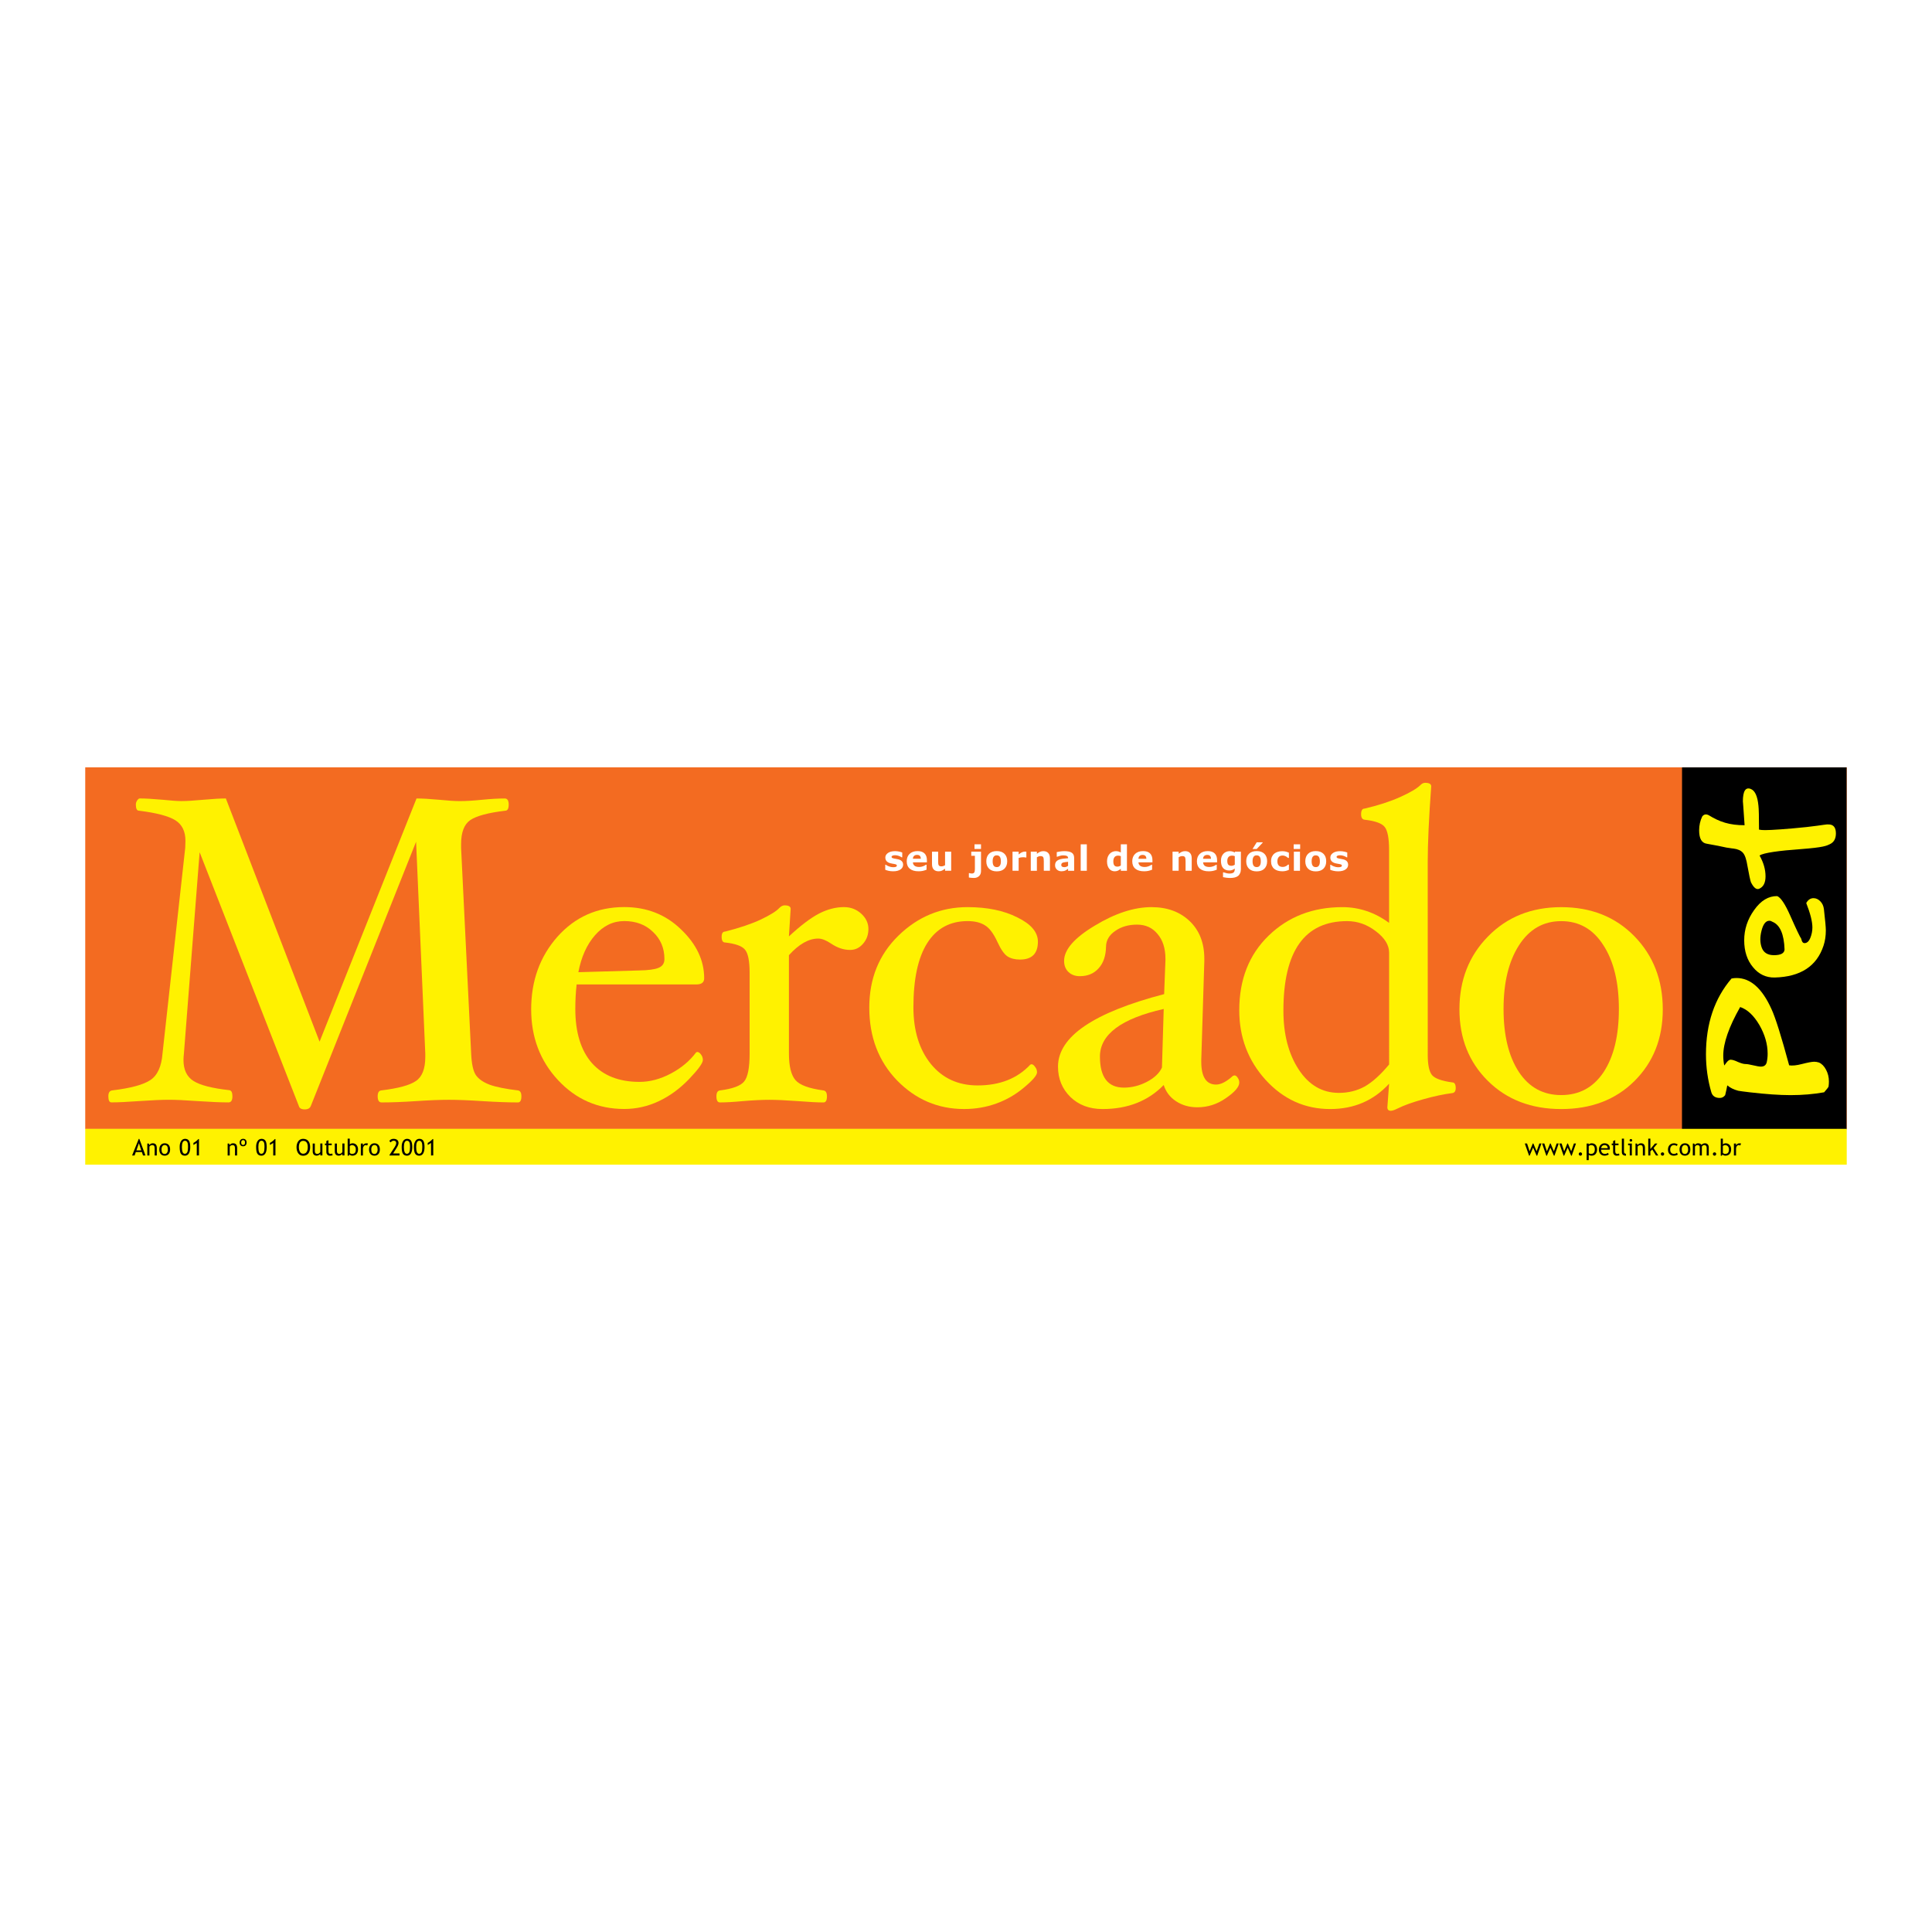 <?xml version="1.0" encoding="utf-8"?>
<!-- Generator: Adobe Illustrator 13.0.0, SVG Export Plug-In . SVG Version: 6.00 Build 14948)  -->
<!DOCTYPE svg PUBLIC "-//W3C//DTD SVG 1.0//EN" "http://www.w3.org/TR/2001/REC-SVG-20010904/DTD/svg10.dtd">
<svg version="1.0" id="Layer_1" xmlns="http://www.w3.org/2000/svg" xmlns:xlink="http://www.w3.org/1999/xlink" x="0px" y="0px"
	 width="192.756px" height="192.756px" viewBox="0 0 192.756 192.756" enable-background="new 0 0 192.756 192.756"
	 xml:space="preserve">
<g>
	<polygon fill-rule="evenodd" clip-rule="evenodd" fill="#FFFFFF" points="0,0 192.756,0 192.756,192.756 0,192.756 0,0 	"/>
	<polygon fill-rule="evenodd" clip-rule="evenodd" fill="#F36B21" points="8.504,76.556 184.252,76.556 184.252,112.641 
		8.504,112.641 8.504,76.556 8.504,76.556 	"/>
	<polygon fill-rule="evenodd" clip-rule="evenodd" points="167.812,112.68 167.818,76.563 184.235,76.562 184.229,112.68 
		167.812,112.68 167.812,112.68 	"/>
	<path fill-rule="evenodd" clip-rule="evenodd" fill="#FFF200" d="M174.574,108.979c-0.588-0.07-0.972-0.121-1.15-0.154
		c-0.447-0.119-0.812-0.299-1.093-0.539c-0.038,0.223-0.107,0.547-0.21,0.975c-0.141,0.188-0.32,0.281-0.537,0.281
		c-0.447,0-0.729-0.188-0.844-0.562c-0.357-1.23-0.536-2.494-0.536-3.793c0-3.057,0.851-5.576,2.55-7.559
		c0.167-0.035,0.333-0.051,0.499-0.051c1.393,0,2.556,1.033,3.488,3.1c0.396,0.854,0.983,2.725,1.763,5.611
		c0.319,0.051,0.741,0.008,1.266-0.129c0.6-0.152,1.009-0.23,1.226-0.23c0.166,0,0.326,0.025,0.479,0.078
		c0.281,0.119,0.518,0.357,0.709,0.717c0.192,0.359,0.288,0.752,0.287,1.178c0,0.172-0.012,0.342-0.038,0.514
		c-0.038,0.086-0.185,0.273-0.44,0.562c-1.048,0.188-2.166,0.283-3.354,0.283C177.525,109.26,176.171,109.166,174.574,108.979
		L174.574,108.979L174.574,108.979L174.574,108.979z M174.134,106.158c0.166,0,0.428,0.043,0.785,0.129
		c0.358,0.086,0.613,0.129,0.767,0.129c0.307,0,0.499-0.137,0.575-0.41c0.064-0.273,0.097-0.564,0.097-0.871
		c0-0.957-0.274-1.914-0.824-2.871c-0.562-0.955-1.201-1.553-1.916-1.793c-1.126,1.982-1.688,3.596-1.688,4.844
		c0,0.324,0.031,0.648,0.095,0.973c0,0.035,0.064-0.043,0.192-0.23c0.166-0.223,0.313-0.332,0.44-0.332
		c0.18,0,0.429,0.076,0.748,0.23C173.725,106.09,173.968,106.158,174.134,106.158L174.134,106.158L174.134,106.158z"/>
	<path fill-rule="evenodd" clip-rule="evenodd" fill="#FFF200" d="M177.067,97.527c-0.869,0.018-1.591-0.324-2.166-1.025
		c-0.588-0.7-0.882-1.597-0.882-2.69s0.333-2.101,0.997-3.023c0.665-0.94,1.432-1.401,2.301-1.384
		c0.357,0.154,0.785,0.794,1.284,1.922c0.612,1.383,0.983,2.161,1.111,2.331c0.051,0.291,0.159,0.436,0.326,0.436
		c0.242,0,0.434-0.171,0.575-0.513c0.14-0.342,0.21-0.692,0.21-1.051c0-0.58-0.204-1.392-0.613-2.434
		c0.18-0.324,0.423-0.487,0.729-0.487c0.242,0,0.466,0.103,0.67,0.308s0.326,0.47,0.364,0.794c0.128,1.11,0.191,1.811,0.191,2.101
		c0,0.564-0.076,1.076-0.23,1.537C181.259,96.4,179.636,97.459,177.067,97.527L177.067,97.527L177.067,97.527L177.067,97.527z
		 M178.045,94.735c-0.051-1.538-0.453-2.46-1.207-2.768c-0.103-0.068-0.205-0.103-0.307-0.103c-0.358,0-0.62,0.333-0.786,1
		c-0.166,0.649-0.153,1.222,0.038,1.717c0.191,0.478,0.594,0.717,1.207,0.717C177.668,95.298,178.02,95.11,178.045,94.735
		L178.045,94.735L178.045,94.735z"/>
	<path fill-rule="evenodd" clip-rule="evenodd" fill="#FFF200" d="M172.245,84.563c-0.435-0.102-1.086-0.23-1.955-0.384
		c-0.511-0.068-0.767-0.513-0.767-1.333c0-0.496,0.103-0.957,0.307-1.384c0.166-0.222,0.384-0.265,0.651-0.128
		c1.086,0.666,2.058,0.999,3.578,0.999c-0.114-1.673-0.172-2.459-0.172-2.357c0-1.059,0.269-1.478,0.805-1.255
		c0.409,0.171,0.658,0.726,0.748,1.666c0.038,0.308,0.057,1.102,0.057,2.383c0.141,0.034,0.346,0.051,0.613,0.051
		c0.601,0,2.204-0.103,4.146-0.308c1.814-0.205,1.904-0.291,2.262-0.256c0.435,0.034,0.651,0.333,0.651,0.896
		c0,0.53-0.204,0.888-0.613,1.076c-0.319,0.154-0.613,0.316-2.875,0.487c-2.159,0.154-3.757,0.368-4.127,0.641
		c0.396,0.7,0.594,1.392,0.594,2.075c0,0.632-0.204,1.042-0.613,1.23c-0.281,0.136-0.562-0.077-0.844-0.642
		c-0.076-0.222-0.191-0.76-0.345-1.614c-0.103-0.666-0.256-1.11-0.46-1.332s-0.511-0.359-0.92-0.41
		C172.609,84.632,172.59,84.598,172.245,84.563L172.245,84.563L172.245,84.563z"/>
	<path fill-rule="evenodd" clip-rule="evenodd" fill="#FFF200" d="M52.019,109.381c0,0.406-0.116,0.609-0.348,0.609
		c-0.974,0-2.158-0.045-3.552-0.131c-1.336-0.088-2.448-0.131-3.334-0.131s-1.968,0.043-3.247,0.129
		c-1.336,0.088-2.492,0.133-3.465,0.133c-0.261,0-0.391-0.205-0.392-0.611c0-0.363,0.116-0.559,0.349-0.588
		c1.7-0.203,2.854-0.516,3.464-0.938c0.625-0.422,0.937-1.221,0.937-2.398v-0.348L41.513,83.98l-10.5,26.357
		c-0.087,0.232-0.291,0.348-0.611,0.348c-0.334,0-0.53-0.115-0.589-0.348l-9.895-25.312l-1.568,20.08
		c-0.028,0.246-0.043,0.465-0.043,0.654c0,0.973,0.334,1.67,1.002,2.092s1.859,0.727,3.574,0.916
		c0.203,0.029,0.305,0.232,0.305,0.609c0,0.408-0.131,0.611-0.392,0.611c-0.756,0-1.787-0.045-3.094-0.131
		c-1.22-0.088-2.165-0.131-2.833-0.131c-0.727,0-1.714,0.043-2.963,0.129c-1.206,0.088-2.135,0.131-2.79,0.131
		c-0.203,0-0.304-0.203-0.305-0.609c0-0.363,0.13-0.559,0.392-0.588c1.83-0.219,3.095-0.561,3.792-1.025
		c0.712-0.465,1.118-1.352,1.22-2.658l2.265-20.516c0.015-0.262,0.022-0.494,0.022-0.698c0-0.945-0.334-1.628-1.003-2.049
		c-0.668-0.421-1.881-0.741-3.639-0.96c-0.203,0-0.305-0.203-0.305-0.61c0-0.146,0.044-0.284,0.131-0.415
		c0.087-0.13,0.174-0.196,0.261-0.196c0.538,0,1.3,0.044,2.289,0.131c0.842,0.087,1.459,0.131,1.852,0.131
		c0.509,0,1.235-0.043,2.179-0.13c0.974-0.087,1.729-0.131,2.267-0.131l9.35,24.266l9.673-24.264c0.581,0,1.344,0.044,2.288,0.131
		c0.857,0.087,1.533,0.131,2.026,0.131c0.61,0,1.344-0.044,2.201-0.131c0.886-0.087,1.648-0.131,2.289-0.131
		c0.261,0,0.392,0.204,0.392,0.611c0,0.408-0.116,0.61-0.349,0.61c-1.7,0.204-2.861,0.516-3.486,0.937
		c-0.61,0.422-0.915,1.221-0.915,2.398v0.371l1.004,20.516c0.044,1.018,0.196,1.729,0.458,2.137c0.276,0.406,0.741,0.732,1.395,0.98
		c0.654,0.232,1.591,0.422,2.811,0.566C51.902,108.82,52.019,109.018,52.019,109.381L52.019,109.381L52.019,109.381z"/>
	<path fill-rule="evenodd" clip-rule="evenodd" fill="#FFF200" d="M70.256,97.607c0,0.408-0.262,0.611-0.785,0.611H57.53
		c-0.087,0.785-0.131,1.598-0.131,2.441c0,2.34,0.553,4.143,1.657,5.406c1.118,1.25,2.702,1.875,4.75,1.875
		c1.031,0,2.07-0.275,3.116-0.828s1.889-1.256,2.527-2.113l0.109-0.045c0.131,0,0.254,0.08,0.37,0.24
		c0.131,0.16,0.197,0.35,0.197,0.566c0,0.305-0.465,0.945-1.395,1.918c-0.93,0.961-1.94,1.693-3.029,2.201
		c-1.09,0.51-2.23,0.764-3.422,0.764c-2.614,0-4.815-0.959-6.602-2.877c-1.787-1.92-2.681-4.273-2.682-7.064
		c0-2.85,0.872-5.261,2.615-7.238c1.758-1.977,3.98-2.965,6.667-2.965c2.251,0,4.14,0.742,5.666,2.224
		C69.486,94.193,70.256,95.821,70.256,97.607L70.256,97.607L70.256,97.607L70.256,97.607z M66.29,95.689
		c0-1.089-0.378-1.991-1.133-2.703c-0.741-0.727-1.7-1.091-2.877-1.091c-1.119,0-2.091,0.473-2.919,1.417
		c-0.814,0.93-1.366,2.158-1.657,3.684l6.059-0.174c0.915-0.015,1.561-0.102,1.939-0.261C66.094,96.402,66.29,96.111,66.29,95.689
		L66.29,95.689L66.29,95.689z"/>
	<path fill-rule="evenodd" clip-rule="evenodd" fill="#FFF200" d="M86.642,92.683c0,0.581-0.181,1.075-0.544,1.482
		c-0.349,0.407-0.777,0.611-1.286,0.61c-0.639,0-1.271-0.211-1.895-0.633c-0.494-0.333-0.923-0.501-1.286-0.501
		c-0.944,0-1.917,0.552-2.92,1.657l0.001,9.811c0,1.264,0.218,2.15,0.654,2.658c0.436,0.494,1.366,0.836,2.79,1.025
		c0.232,0.029,0.349,0.227,0.349,0.59c0,0.406-0.116,0.609-0.348,0.609c-0.596,0-1.438-0.045-2.528-0.131
		c-1.207-0.088-2.165-0.131-2.877-0.131c-0.726,0-1.605,0.043-2.637,0.129c-0.93,0.088-1.692,0.131-2.287,0.131
		c-0.233,0-0.35-0.203-0.35-0.609c0-0.363,0.116-0.559,0.349-0.588c1.263-0.16,2.07-0.459,2.418-0.895
		c0.363-0.436,0.545-1.365,0.544-2.789l0-8.067c0-1.163-0.153-1.926-0.458-2.289c-0.291-0.364-0.952-0.604-1.983-0.719
		c-0.232,0-0.349-0.189-0.349-0.567c0-0.349,0.116-0.524,0.349-0.523c1.438-0.364,2.622-0.764,3.552-1.199
		c0.944-0.45,1.562-0.835,1.853-1.155c0.174-0.174,0.348-0.262,0.522-0.262c0.407,0,0.61,0.116,0.61,0.349l-0.174,2.747
		c1.162-1.076,2.157-1.831,2.986-2.267c0.842-0.436,1.677-0.654,2.505-0.654c0.668,0,1.243,0.218,1.722,0.654
		C86.402,91.593,86.642,92.101,86.642,92.683L86.642,92.683L86.642,92.683z"/>
	<path fill-rule="evenodd" clip-rule="evenodd" fill="#FFF200" d="M103.552,93.948c0,1.192-0.597,1.788-1.787,1.788
		c-0.508,0-0.93-0.108-1.264-0.327c-0.319-0.219-0.646-0.69-0.981-1.417c-0.392-0.857-0.812-1.417-1.263-1.679
		c-0.437-0.276-1.011-0.415-1.722-0.415c-1.757,0-3.102,0.733-4.031,2.202c-0.915,1.453-1.373,3.583-1.373,6.388
		c0,2.34,0.582,4.229,1.744,5.668c1.162,1.424,2.717,2.137,4.663,2.137c2.209,0,3.959-0.689,5.252-2.07l0.108-0.045
		c0.131,0,0.254,0.088,0.371,0.264c0.131,0.158,0.195,0.34,0.195,0.545c0,0.291-0.428,0.791-1.285,1.504
		c-0.842,0.711-1.771,1.248-2.789,1.611c-1.002,0.363-2.069,0.545-3.203,0.545c-2.601,0-4.831-0.951-6.69-2.855
		c-1.846-1.918-2.768-4.34-2.769-7.26c0-2.893,0.966-5.283,2.898-7.172c1.947-1.904,4.249-2.856,6.908-2.856
		c1.961,0,3.617,0.342,4.968,1.025C102.868,92.196,103.552,93.003,103.552,93.948L103.552,93.948L103.552,93.948z"/>
	<path fill-rule="evenodd" clip-rule="evenodd" fill="#FFF200" d="M119.46,110.475c-0.813,0-1.525-0.205-2.136-0.611
		c-0.596-0.393-1.003-0.93-1.22-1.613c-1.555,1.598-3.589,2.398-6.102,2.398c-1.308,0-2.375-0.4-3.204-1.199
		c-0.828-0.814-1.241-1.824-1.241-3.031c-0.001-2.979,3.528-5.393,10.589-7.236l0.131-3.401v-0.109c0-1.047-0.262-1.875-0.785-2.485
		c-0.509-0.625-1.191-0.938-2.048-0.938c-0.857,0-1.583,0.21-2.18,0.632c-0.596,0.407-0.899,0.923-0.915,1.547
		c-0.014,0.93-0.261,1.657-0.74,2.18c-0.465,0.524-1.09,0.785-1.874,0.785c-0.465,0-0.843-0.139-1.133-0.415
		c-0.291-0.275-0.437-0.646-0.437-1.111c0-1.119,1.018-2.29,3.051-3.51c2.033-1.234,3.922-1.853,5.666-1.853
		c1.568,0,2.839,0.465,3.812,1.396c0.974,0.931,1.46,2.181,1.46,3.75v0.262l-0.304,9.854v0.152c0,1.525,0.494,2.289,1.482,2.289
		c0.479,0,1.039-0.289,1.678-0.871l0.152-0.045c0.116,0,0.226,0.08,0.327,0.24c0.102,0.146,0.152,0.305,0.152,0.48
		c0,0.42-0.443,0.938-1.329,1.547C121.443,110.17,120.491,110.475,119.46,110.475L119.46,110.475L119.46,110.475L119.46,110.475z
		 M116.104,100.664c-4.242,0.959-6.363,2.543-6.363,4.752c0.001,2.064,0.8,3.096,2.397,3.096c0.771,0,1.526-0.188,2.267-0.566
		c0.756-0.393,1.264-0.871,1.524-1.439L116.104,100.664L116.104,100.664L116.104,100.664z"/>
	<path fill-rule="evenodd" clip-rule="evenodd" fill="#FFF200" d="M145.238,108.559c0,0.305-0.116,0.471-0.349,0.5
		c-0.827,0.104-1.787,0.305-2.876,0.611c-1.09,0.305-1.939,0.609-2.55,0.914c-0.319,0.16-0.553,0.24-0.697,0.24
		c-0.232,0-0.349-0.117-0.349-0.35l0.175-2.354c-1.541,1.686-3.501,2.529-5.884,2.529c-2.514,0-4.656-0.967-6.429-2.9
		c-1.758-1.934-2.638-4.252-2.638-6.955c0-3.066,0.974-5.544,2.92-7.434c1.961-1.904,4.416-2.855,7.364-2.855
		c1.686,0,3.24,0.524,4.664,1.57v-7.259c-0.001-1.178-0.146-1.948-0.438-2.312c-0.289-0.364-0.958-0.603-2.004-0.72
		c-0.233-0.029-0.349-0.211-0.349-0.545c0-0.377,0.115-0.567,0.349-0.566c1.365-0.32,2.55-0.705,3.552-1.155
		c1.002-0.451,1.678-0.851,2.026-1.199c0.146-0.146,0.298-0.218,0.458-0.218c0.406,0,0.609,0.116,0.609,0.349
		c-0.232,3.169-0.348,5.697-0.348,7.587l0.002,19.208c0,1.004,0.145,1.678,0.436,2.027c0.291,0.334,0.959,0.574,2.005,0.719
		C145.122,107.99,145.238,108.18,145.238,108.559L145.238,108.559L145.238,108.559L145.238,108.559z M138.592,106.203l-0.001-11.163
		c0-0.755-0.443-1.468-1.329-2.136c-0.872-0.669-1.823-1.003-2.854-1.004c-4.243,0-6.363,2.979-6.362,8.938
		c0,2.355,0.509,4.311,1.525,5.865s2.354,2.334,4.01,2.334c0.944,0,1.802-0.211,2.571-0.633
		C136.922,107.969,137.735,107.234,138.592,106.203L138.592,106.203L138.592,106.203z"/>
	<path fill-rule="evenodd" clip-rule="evenodd" fill="#FFF200" d="M165.896,100.711c0,2.893-0.944,5.275-2.833,7.15
		c-1.873,1.861-4.307,2.789-7.3,2.789c-2.992,0-5.433-0.938-7.321-2.812c-1.889-1.873-2.833-4.25-2.834-7.129
		c0-2.92,0.951-5.349,2.854-7.281c1.903-1.947,4.336-2.921,7.3-2.921c2.978,0,5.412,0.967,7.3,2.9
		C164.95,95.341,165.895,97.775,165.896,100.711L165.896,100.711L165.896,100.711L165.896,100.711z M161.516,100.666
		c-0.001-2.658-0.517-4.781-1.549-6.365c-1.017-1.6-2.418-2.399-4.205-2.399c-1.772,0-3.175,0.799-4.205,2.398
		c-1.031,1.599-1.548,3.721-1.547,6.366c0,2.631,0.509,4.725,1.525,6.279c1.018,1.541,2.427,2.311,4.228,2.311
		c1.802,0,3.211-0.762,4.228-2.289C161.007,105.426,161.516,103.326,161.516,100.666L161.516,100.666L161.516,100.666z"/>
	<path fill-rule="evenodd" clip-rule="evenodd" fill="#FFFFFF" d="M90.104,86.272c0,0.196-0.088,0.356-0.265,0.477
		c-0.177,0.12-0.418,0.18-0.724,0.18c-0.17,0-0.324-0.016-0.461-0.048c-0.138-0.032-0.249-0.067-0.333-0.105v-0.502h0.056
		c0.03,0.021,0.065,0.045,0.105,0.071c0.041,0.025,0.098,0.052,0.171,0.081c0.063,0.026,0.135,0.049,0.215,0.068
		c0.081,0.018,0.166,0.027,0.258,0.027c0.12,0,0.208-0.013,0.266-0.039c0.058-0.027,0.086-0.067,0.086-0.119
		c0-0.046-0.017-0.08-0.051-0.1c-0.034-0.021-0.098-0.042-0.193-0.061c-0.045-0.01-0.106-0.021-0.185-0.032
		c-0.077-0.013-0.146-0.027-0.21-0.044c-0.173-0.045-0.302-0.115-0.385-0.21c-0.083-0.096-0.125-0.215-0.125-0.357
		c0-0.183,0.086-0.335,0.259-0.456c0.174-0.122,0.411-0.184,0.712-0.184c0.143,0,0.279,0.015,0.409,0.044
		c0.131,0.029,0.233,0.059,0.307,0.092v0.482h-0.052c-0.091-0.062-0.194-0.113-0.311-0.151c-0.115-0.04-0.232-0.06-0.351-0.06
		c-0.098,0-0.181,0.013-0.25,0.041c-0.066,0.027-0.1,0.065-0.1,0.116c0,0.045,0.016,0.08,0.046,0.103
		c0.031,0.024,0.102,0.048,0.216,0.071c0.062,0.013,0.128,0.025,0.2,0.037c0.073,0.012,0.145,0.026,0.217,0.044
		c0.16,0.042,0.279,0.108,0.356,0.198C90.065,86.025,90.104,86.137,90.104,86.272L90.104,86.272L90.104,86.272z"/>
	<path fill-rule="evenodd" clip-rule="evenodd" fill="#FFFFFF" d="M92.478,86.036H91.08c0.009,0.149,0.066,0.264,0.17,0.343
		c0.105,0.08,0.259,0.119,0.463,0.119c0.129,0,0.254-0.023,0.375-0.069s0.216-0.096,0.287-0.149h0.068v0.49
		c-0.138,0.056-0.268,0.096-0.39,0.121s-0.257,0.037-0.406,0.037c-0.382,0-0.675-0.086-0.878-0.258
		c-0.203-0.172-0.305-0.417-0.305-0.734c0-0.314,0.096-0.563,0.288-0.746c0.193-0.184,0.458-0.276,0.793-0.276
		c0.31,0,0.543,0.079,0.699,0.236c0.156,0.156,0.234,0.381,0.234,0.675V86.036L92.478,86.036L92.478,86.036L92.478,86.036z
		 M91.871,85.678c-0.003-0.127-0.036-0.224-0.095-0.288c-0.06-0.064-0.153-0.097-0.28-0.097c-0.118,0-0.214,0.03-0.29,0.092
		c-0.076,0.061-0.118,0.159-0.127,0.293H91.871L91.871,85.678L91.871,85.678z"/>
	<path fill-rule="evenodd" clip-rule="evenodd" fill="#FFFFFF" d="M94.899,86.876h-0.61v-0.21c-0.113,0.086-0.216,0.151-0.31,0.197
		c-0.094,0.043-0.207,0.066-0.336,0.066c-0.21,0-0.373-0.061-0.487-0.182c-0.113-0.121-0.17-0.299-0.17-0.536v-1.24h0.614v0.945
		c0,0.096,0.002,0.177,0.008,0.241c0.007,0.063,0.021,0.116,0.044,0.158c0.022,0.042,0.054,0.072,0.097,0.092
		c0.044,0.019,0.105,0.029,0.183,0.029c0.052,0,0.11-0.01,0.173-0.029c0.063-0.02,0.125-0.047,0.184-0.084v-1.35h0.61V86.876
		L94.899,86.876L94.899,86.876z"/>
	<path fill-rule="evenodd" clip-rule="evenodd" fill="#FFFFFF" d="M97.875,86.911c0,0.214-0.066,0.382-0.198,0.501
		c-0.132,0.122-0.302,0.182-0.51,0.182c-0.111,0-0.212-0.005-0.303-0.016c-0.091-0.009-0.157-0.019-0.199-0.029l0-0.438h0.048
		c0.034,0.012,0.076,0.021,0.127,0.029c0.051,0.007,0.09,0.011,0.12,0.011c0.118,0,0.198-0.035,0.241-0.105
		c0.043-0.07,0.065-0.186,0.065-0.346v-1.316h-0.362v-0.414h0.972V86.911L97.875,86.911L97.875,86.911L97.875,86.911z M97.875,84.7
		h-0.649v-0.463l0.649,0V84.7L97.875,84.7L97.875,84.7z"/>
	<path fill-rule="evenodd" clip-rule="evenodd" fill="#FFFFFF" d="M100.49,85.925c0,0.312-0.092,0.56-0.274,0.741
		c-0.183,0.18-0.438,0.27-0.769,0.27s-0.587-0.09-0.771-0.27c-0.182-0.181-0.272-0.428-0.272-0.741c0-0.315,0.092-0.562,0.274-0.742
		c0.185-0.18,0.44-0.27,0.769-0.27c0.332,0,0.589,0.091,0.77,0.272C100.399,85.365,100.49,85.612,100.49,85.925L100.49,85.925
		L100.49,85.925L100.49,85.925z M99.738,86.388c0.04-0.049,0.069-0.107,0.089-0.175c0.021-0.068,0.03-0.164,0.03-0.284
		c0-0.112-0.01-0.206-0.03-0.282s-0.049-0.137-0.085-0.182c-0.036-0.046-0.079-0.079-0.131-0.098
		c-0.051-0.02-0.105-0.029-0.164-0.029c-0.059,0-0.111,0.008-0.158,0.024c-0.045,0.016-0.088,0.047-0.13,0.095
		c-0.038,0.044-0.067,0.104-0.09,0.181c-0.021,0.077-0.032,0.173-0.032,0.291c0,0.104,0.01,0.194,0.028,0.271
		c0.02,0.076,0.048,0.136,0.085,0.183c0.036,0.044,0.079,0.076,0.129,0.097c0.051,0.02,0.108,0.031,0.173,0.031
		c0.056,0,0.108-0.009,0.158-0.027C99.661,86.464,99.704,86.432,99.738,86.388L99.738,86.388L99.738,86.388z"/>
	<path fill-rule="evenodd" clip-rule="evenodd" fill="#FFFFFF" d="M102.401,85.554h-0.055c-0.025-0.009-0.067-0.016-0.125-0.021
		c-0.058-0.004-0.105-0.007-0.145-0.007c-0.087,0-0.164,0.006-0.23,0.017s-0.139,0.031-0.215,0.058v1.275h-0.611v-1.905h0.611v0.28
		c0.134-0.116,0.251-0.192,0.351-0.229c0.1-0.039,0.191-0.058,0.275-0.058c0.021,0,0.045,0,0.072,0.001s0.051,0.003,0.071,0.005
		V85.554L102.401,85.554L102.401,85.554z"/>
	<path fill-rule="evenodd" clip-rule="evenodd" fill="#FFFFFF" d="M104.753,86.876h-0.613v-0.944c0-0.077-0.004-0.153-0.012-0.229
		c-0.008-0.076-0.021-0.133-0.041-0.169c-0.022-0.042-0.056-0.072-0.101-0.092c-0.042-0.02-0.103-0.029-0.181-0.029
		c-0.056,0-0.112,0.009-0.17,0.027c-0.057,0.019-0.118,0.047-0.185,0.086v1.35h-0.61v-1.905h0.61v0.21
		c0.108-0.085,0.213-0.15,0.312-0.195c0.101-0.045,0.213-0.068,0.334-0.068c0.206,0,0.366,0.06,0.482,0.18s0.174,0.299,0.174,0.538
		V86.876L104.753,86.876L104.753,86.876z"/>
	<path fill-rule="evenodd" clip-rule="evenodd" fill="#FFFFFF" d="M106.562,86.38v-0.397c-0.083,0.007-0.172,0.017-0.269,0.029
		c-0.096,0.011-0.169,0.025-0.219,0.041c-0.061,0.019-0.107,0.047-0.141,0.084c-0.031,0.036-0.048,0.084-0.048,0.144
		c0,0.04,0.004,0.072,0.011,0.097c0.007,0.025,0.023,0.049,0.051,0.072c0.025,0.022,0.057,0.039,0.093,0.051
		c0.036,0.01,0.093,0.015,0.17,0.015c0.062,0,0.123-0.013,0.186-0.038C106.458,86.454,106.514,86.42,106.562,86.38L106.562,86.38
		L106.562,86.38L106.562,86.38z M106.562,86.675c-0.033,0.025-0.074,0.055-0.122,0.09c-0.049,0.035-0.095,0.062-0.138,0.083
		c-0.06,0.027-0.122,0.047-0.187,0.059c-0.064,0.013-0.135,0.02-0.212,0.02c-0.182,0-0.333-0.056-0.455-0.167
		c-0.122-0.112-0.183-0.255-0.183-0.429c0-0.139,0.031-0.252,0.093-0.341c0.062-0.088,0.15-0.158,0.265-0.208
		c0.113-0.051,0.254-0.087,0.421-0.109s0.341-0.037,0.521-0.047v-0.01c0-0.105-0.043-0.177-0.129-0.217
		c-0.086-0.041-0.213-0.061-0.38-0.061c-0.101,0-0.208,0.018-0.322,0.054c-0.114,0.035-0.196,0.062-0.246,0.082h-0.056v-0.46
		c0.064-0.017,0.169-0.036,0.313-0.059c0.146-0.024,0.292-0.036,0.438-0.036c0.348,0,0.598,0.054,0.752,0.161
		c0.154,0.106,0.231,0.273,0.232,0.502v1.296h-0.605V86.675L106.562,86.675L106.562,86.675z"/>
	<polygon fill-rule="evenodd" clip-rule="evenodd" fill="#FFFFFF" points="108.432,86.877 107.821,86.877 107.821,84.238 
		108.432,84.238 108.432,86.877 108.432,86.877 	"/>
	<path fill-rule="evenodd" clip-rule="evenodd" fill="#FFFFFF" d="M112.436,86.877h-0.611v-0.199
		c-0.104,0.086-0.203,0.149-0.295,0.19c-0.091,0.041-0.197,0.061-0.317,0.061c-0.231,0-0.417-0.089-0.556-0.268
		c-0.14-0.179-0.209-0.419-0.209-0.723c0-0.162,0.023-0.305,0.069-0.429c0.048-0.126,0.112-0.233,0.193-0.322
		c0.077-0.085,0.171-0.15,0.28-0.197c0.109-0.047,0.219-0.071,0.329-0.071c0.114,0,0.207,0.013,0.28,0.037
		c0.073,0.024,0.147,0.055,0.225,0.092v-0.811h0.611V86.877L112.436,86.877L112.436,86.877L112.436,86.877z M111.824,86.352v-0.935
		c-0.042-0.018-0.088-0.031-0.135-0.039c-0.048-0.008-0.092-0.012-0.131-0.012c-0.16,0-0.281,0.05-0.361,0.15
		c-0.08,0.1-0.12,0.238-0.12,0.416c0,0.187,0.031,0.322,0.097,0.407c0.064,0.084,0.167,0.125,0.31,0.125
		c0.056,0,0.114-0.01,0.177-0.03C111.723,86.413,111.777,86.385,111.824,86.352L111.824,86.352L111.824,86.352z"/>
	<path fill-rule="evenodd" clip-rule="evenodd" fill="#FFFFFF" d="M114.98,86.038l-1.397,0c0.009,0.149,0.066,0.264,0.17,0.342
		c0.104,0.08,0.259,0.119,0.463,0.119c0.129,0,0.254-0.023,0.375-0.07c0.121-0.046,0.216-0.096,0.286-0.149h0.068v0.49
		c-0.139,0.055-0.269,0.096-0.391,0.121s-0.257,0.037-0.405,0.037c-0.382,0-0.675-0.086-0.878-0.258
		c-0.204-0.171-0.306-0.417-0.306-0.734c0-0.314,0.096-0.562,0.288-0.746c0.193-0.184,0.458-0.276,0.794-0.276
		c0.31,0,0.543,0.079,0.698,0.236c0.156,0.156,0.234,0.381,0.234,0.675V86.038L114.98,86.038L114.98,86.038L114.98,86.038z
		 M114.373,85.68c-0.003-0.127-0.035-0.224-0.095-0.288s-0.153-0.097-0.28-0.097c-0.117,0-0.214,0.031-0.289,0.092
		c-0.076,0.061-0.118,0.159-0.128,0.293H114.373L114.373,85.68L114.373,85.68z"/>
	<path fill-rule="evenodd" clip-rule="evenodd" fill="#FFFFFF" d="M118.899,86.877h-0.614v-0.945c0-0.077-0.004-0.153-0.012-0.229
		c-0.008-0.077-0.021-0.134-0.04-0.17c-0.023-0.042-0.057-0.072-0.101-0.091c-0.043-0.019-0.104-0.029-0.182-0.029
		c-0.056,0-0.111,0.009-0.169,0.027c-0.057,0.018-0.118,0.046-0.186,0.086v1.35h-0.61v-1.904h0.61v0.21
		c0.109-0.084,0.213-0.149,0.312-0.195c0.101-0.045,0.212-0.068,0.334-0.068c0.205,0,0.366,0.06,0.481,0.18
		c0.116,0.12,0.175,0.299,0.175,0.538V86.877L118.899,86.877L118.899,86.877z"/>
	<path fill-rule="evenodd" clip-rule="evenodd" fill="#FFFFFF" d="M121.43,86.038h-1.397c0.009,0.149,0.065,0.263,0.169,0.343
		c0.105,0.079,0.26,0.119,0.464,0.119c0.129,0,0.254-0.023,0.375-0.069c0.12-0.046,0.216-0.096,0.286-0.149h0.068v0.49
		c-0.139,0.055-0.269,0.096-0.391,0.12c-0.122,0.025-0.257,0.038-0.405,0.038c-0.383,0-0.675-0.086-0.879-0.258
		c-0.203-0.171-0.305-0.417-0.305-0.734c0-0.315,0.096-0.563,0.288-0.747c0.193-0.184,0.458-0.276,0.793-0.276
		c0.311,0,0.544,0.079,0.699,0.236c0.156,0.156,0.234,0.381,0.234,0.675V86.038L121.43,86.038L121.43,86.038L121.43,86.038z
		 M120.822,85.68c-0.003-0.127-0.035-0.224-0.095-0.288s-0.153-0.097-0.28-0.097c-0.117,0-0.214,0.03-0.289,0.091
		c-0.076,0.061-0.118,0.159-0.128,0.293H120.822L120.822,85.68L120.822,85.68z"/>
	<path fill-rule="evenodd" clip-rule="evenodd" fill="#FFFFFF" d="M123.806,86.659c0,0.178-0.025,0.329-0.076,0.451
		c-0.052,0.122-0.122,0.217-0.214,0.287c-0.092,0.07-0.202,0.12-0.333,0.151c-0.128,0.032-0.274,0.047-0.437,0.047
		c-0.133,0-0.264-0.008-0.393-0.024c-0.127-0.016-0.238-0.035-0.332-0.057v-0.477h0.074c0.075,0.029,0.166,0.056,0.273,0.08
		c0.107,0.024,0.203,0.037,0.288,0.037c0.113,0,0.205-0.011,0.275-0.032c0.071-0.021,0.125-0.05,0.162-0.088
		c0.035-0.037,0.061-0.083,0.076-0.14c0.016-0.056,0.024-0.124,0.024-0.203v-0.036c-0.074,0.06-0.155,0.107-0.245,0.143
		c-0.089,0.035-0.188,0.052-0.298,0.052c-0.267,0-0.473-0.08-0.617-0.241s-0.218-0.405-0.218-0.732c0-0.157,0.022-0.293,0.066-0.408
		c0.044-0.114,0.106-0.213,0.187-0.298c0.075-0.079,0.166-0.141,0.274-0.185c0.11-0.044,0.222-0.066,0.336-0.066
		c0.104,0,0.196,0.013,0.28,0.038c0.085,0.023,0.161,0.057,0.23,0.1l0.021-0.085h0.593V86.659L123.806,86.659L123.806,86.659
		L123.806,86.659z M123.195,86.277v-0.863c-0.035-0.015-0.078-0.026-0.129-0.034c-0.051-0.009-0.098-0.014-0.138-0.014
		c-0.161,0-0.281,0.046-0.361,0.139c-0.08,0.091-0.12,0.22-0.12,0.385c0,0.183,0.034,0.311,0.102,0.383
		c0.069,0.072,0.171,0.109,0.306,0.109c0.061,0,0.12-0.01,0.18-0.029C123.093,86.334,123.146,86.309,123.195,86.277L123.195,86.277
		L123.195,86.277z"/>
	<path fill-rule="evenodd" clip-rule="evenodd" fill="#FFFFFF" d="M126.422,85.927c0,0.313-0.092,0.56-0.274,0.741
		c-0.182,0.18-0.438,0.27-0.769,0.269c-0.33,0-0.587-0.089-0.771-0.27c-0.182-0.181-0.272-0.428-0.272-0.741
		c0-0.315,0.092-0.563,0.274-0.743c0.185-0.18,0.44-0.27,0.769-0.27c0.333,0,0.589,0.09,0.77,0.271
		C126.331,85.366,126.422,85.613,126.422,85.927L126.422,85.927L126.422,85.927L126.422,85.927z M125.671,86.389
		c0.039-0.048,0.068-0.106,0.088-0.174c0.021-0.07,0.03-0.165,0.03-0.285c0-0.112-0.01-0.206-0.03-0.282s-0.049-0.136-0.085-0.182
		c-0.036-0.046-0.079-0.079-0.13-0.098s-0.106-0.029-0.165-0.029s-0.111,0.008-0.158,0.023c-0.045,0.016-0.088,0.047-0.13,0.095
		c-0.037,0.044-0.067,0.104-0.09,0.181c-0.021,0.077-0.032,0.174-0.032,0.29c0,0.104,0.01,0.195,0.028,0.271
		c0.02,0.076,0.048,0.137,0.085,0.184c0.036,0.044,0.079,0.076,0.129,0.096c0.051,0.021,0.108,0.03,0.174,0.03
		c0.055,0,0.107-0.008,0.157-0.027C125.593,86.465,125.636,86.434,125.671,86.389L125.671,86.389L125.671,86.389L125.671,86.389z
		 M125.981,84.036v0.034l-0.598,0.633h-0.417l0.419-0.667H125.981L125.981,84.036L125.981,84.036z"/>
	<path fill-rule="evenodd" clip-rule="evenodd" fill="#FFFFFF" d="M127.945,86.929c-0.167,0-0.318-0.02-0.457-0.06
		c-0.137-0.039-0.256-0.1-0.357-0.183c-0.101-0.082-0.179-0.187-0.234-0.312c-0.056-0.125-0.083-0.272-0.083-0.441
		c0-0.177,0.029-0.33,0.088-0.459c0.061-0.129,0.144-0.236,0.25-0.32c0.103-0.08,0.222-0.139,0.355-0.176
		c0.135-0.037,0.274-0.056,0.419-0.056c0.131,0,0.25,0.014,0.359,0.042c0.11,0.028,0.213,0.065,0.308,0.11v0.521h-0.087
		c-0.023-0.02-0.052-0.044-0.086-0.071c-0.033-0.027-0.073-0.053-0.122-0.08c-0.047-0.025-0.098-0.045-0.152-0.062
		c-0.056-0.017-0.12-0.025-0.193-0.025c-0.163,0-0.289,0.052-0.377,0.156c-0.087,0.103-0.131,0.243-0.131,0.42
		c0,0.184,0.045,0.322,0.135,0.418c0.09,0.095,0.218,0.142,0.383,0.142c0.077,0,0.146-0.008,0.207-0.025
		c0.062-0.018,0.113-0.039,0.154-0.063c0.038-0.022,0.072-0.046,0.102-0.071c0.029-0.024,0.057-0.049,0.081-0.072h0.087v0.521
		c-0.097,0.045-0.196,0.081-0.302,0.106C128.187,86.915,128.071,86.929,127.945,86.929L127.945,86.929L127.945,86.929z"/>
	<path fill-rule="evenodd" clip-rule="evenodd" fill="#FFFFFF" d="M129.7,86.878h-0.611v-1.904h0.611V86.878L129.7,86.878
		L129.7,86.878L129.7,86.878z M129.717,84.702h-0.645v-0.463h0.645V84.702L129.717,84.702L129.717,84.702z"/>
	<path fill-rule="evenodd" clip-rule="evenodd" fill="#FFFFFF" d="M132.316,85.927c0,0.313-0.091,0.56-0.274,0.741
		c-0.183,0.18-0.438,0.27-0.769,0.27s-0.587-0.09-0.77-0.27c-0.183-0.181-0.273-0.428-0.273-0.741c0-0.315,0.092-0.563,0.275-0.742
		c0.184-0.18,0.439-0.271,0.768-0.271c0.332,0,0.589,0.091,0.771,0.272C132.226,85.367,132.316,85.614,132.316,85.927
		L132.316,85.927L132.316,85.927L132.316,85.927z M131.565,86.39c0.04-0.049,0.068-0.107,0.088-0.175
		c0.021-0.069,0.03-0.164,0.03-0.285c0-0.112-0.01-0.206-0.03-0.282s-0.048-0.137-0.085-0.182c-0.036-0.046-0.079-0.079-0.13-0.098
		c-0.051-0.02-0.106-0.029-0.165-0.029s-0.111,0.008-0.157,0.024c-0.046,0.016-0.089,0.047-0.131,0.095
		c-0.037,0.044-0.067,0.104-0.09,0.182c-0.021,0.077-0.032,0.173-0.032,0.29c0,0.104,0.01,0.194,0.028,0.271
		c0.02,0.076,0.048,0.137,0.085,0.183c0.036,0.044,0.079,0.076,0.129,0.097c0.051,0.02,0.109,0.031,0.173,0.031
		c0.056,0,0.108-0.009,0.158-0.027C131.487,86.466,131.53,86.434,131.565,86.39L131.565,86.39L131.565,86.39z"/>
	<path fill-rule="evenodd" clip-rule="evenodd" fill="#FFFFFF" d="M134.503,86.274c0,0.197-0.089,0.356-0.265,0.477
		c-0.177,0.12-0.418,0.18-0.725,0.18c-0.17,0-0.323-0.016-0.461-0.048c-0.139-0.031-0.249-0.066-0.333-0.105v-0.502h0.057
		c0.03,0.021,0.065,0.045,0.104,0.071c0.041,0.025,0.098,0.052,0.172,0.082c0.062,0.026,0.135,0.048,0.215,0.068
		c0.08,0.018,0.167,0.027,0.258,0.027c0.12,0,0.209-0.013,0.267-0.039c0.058-0.027,0.087-0.066,0.087-0.118
		c0-0.047-0.018-0.08-0.051-0.101c-0.034-0.021-0.099-0.042-0.194-0.061c-0.045-0.01-0.106-0.021-0.185-0.032
		c-0.077-0.013-0.147-0.027-0.21-0.044c-0.173-0.044-0.302-0.115-0.386-0.21c-0.083-0.096-0.125-0.215-0.125-0.358
		c0-0.183,0.086-0.335,0.26-0.456c0.174-0.122,0.411-0.183,0.712-0.183c0.143,0,0.278,0.015,0.408,0.044
		c0.132,0.028,0.234,0.059,0.308,0.091v0.482h-0.053c-0.09-0.062-0.193-0.112-0.311-0.15c-0.115-0.04-0.232-0.06-0.351-0.06
		c-0.099,0-0.182,0.014-0.249,0.041s-0.101,0.065-0.101,0.115c0,0.045,0.016,0.08,0.046,0.104s0.103,0.047,0.215,0.071
		c0.062,0.013,0.129,0.025,0.201,0.038c0.072,0.011,0.145,0.025,0.217,0.044c0.16,0.042,0.279,0.108,0.356,0.198
		C134.464,86.028,134.503,86.14,134.503,86.274L134.503,86.274L134.503,86.274z"/>
	<polygon fill-rule="evenodd" clip-rule="evenodd" fill="#FFF200" points="8.504,112.625 184.249,112.625 184.249,116.199 
		8.504,116.199 8.504,112.625 8.504,112.625 	"/>
	<path fill-rule="evenodd" clip-rule="evenodd" d="M14.268,115.281l-0.113-0.344h-0.606l-0.12,0.344H13.18l0.662-1.652H13.9
		l0.614,1.652H14.268L14.268,115.281L14.268,115.281L14.268,115.281z M13.861,114.057l-0.252,0.717h0.484L13.861,114.057
		L13.861,114.057L13.861,114.057z"/>
	<path fill-rule="evenodd" clip-rule="evenodd" d="M15.431,115.281v-0.693c0-0.127-0.019-0.215-0.058-0.266
		c-0.038-0.053-0.102-0.078-0.192-0.078c-0.048,0-0.098,0.016-0.151,0.045c-0.053,0.027-0.093,0.064-0.122,0.105v0.887h-0.211
		v-1.191h0.145l0.067,0.152c0.07-0.117,0.184-0.176,0.342-0.176c0.261,0,0.392,0.16,0.392,0.477v0.738H15.431L15.431,115.281
		L15.431,115.281z"/>
	<path fill-rule="evenodd" clip-rule="evenodd" d="M15.893,114.682c0-0.184,0.049-0.332,0.148-0.445c0.1-0.113,0.23-0.17,0.392-0.17
		c0.17,0,0.303,0.055,0.397,0.164c0.094,0.107,0.142,0.26,0.142,0.451c0,0.193-0.048,0.344-0.145,0.455
		c-0.096,0.111-0.228,0.166-0.394,0.166c-0.17,0-0.302-0.057-0.397-0.168C15.94,115.023,15.893,114.873,15.893,114.682
		L15.893,114.682L15.893,114.682L15.893,114.682z M16.115,114.682c0,0.299,0.105,0.449,0.317,0.449c0.099,0,0.176-0.041,0.231-0.121
		c0.057-0.08,0.085-0.189,0.085-0.328c0-0.295-0.105-0.441-0.316-0.443c-0.096,0-0.174,0.041-0.231,0.119
		C16.144,114.436,16.115,114.545,16.115,114.682L16.115,114.682L16.115,114.682z"/>
	<path fill-rule="evenodd" clip-rule="evenodd" d="M17.926,114.416c0-0.234,0.047-0.426,0.143-0.572
		c0.095-0.148,0.228-0.223,0.4-0.223c0.17,0,0.298,0.062,0.384,0.186c0.086,0.123,0.129,0.338,0.129,0.645
		c0,0.264-0.045,0.473-0.135,0.625c-0.09,0.15-0.221,0.227-0.394,0.227s-0.304-0.061-0.394-0.184S17.926,114.762,17.926,114.416
		L17.926,114.416L17.926,114.416L17.926,114.416z M18.148,114.436c0,0.453,0.096,0.678,0.289,0.678c0.111,0,0.191-0.049,0.244-0.15
		c0.052-0.1,0.078-0.275,0.078-0.525c0-0.174-0.01-0.299-0.03-0.381c-0.02-0.08-0.052-0.143-0.097-0.184s-0.101-0.062-0.169-0.062
		C18.253,113.811,18.148,114.02,18.148,114.436L18.148,114.436L18.148,114.436z"/>
	<path fill-rule="evenodd" clip-rule="evenodd" d="M19.631,115.281v-1.25l-0.332,0.207v-0.209c0.084-0.041,0.173-0.1,0.267-0.174
		c0.095-0.074,0.168-0.145,0.22-0.211h0.067v1.637H19.631L19.631,115.281L19.631,115.281z"/>
	<path fill-rule="evenodd" clip-rule="evenodd" d="M23.445,115.281v-0.693c0-0.127-0.019-0.215-0.058-0.266
		c-0.038-0.053-0.102-0.078-0.192-0.078c-0.048,0-0.098,0.016-0.151,0.045c-0.052,0.027-0.093,0.064-0.121,0.105v0.887h-0.211
		v-1.191h0.145l0.067,0.152c0.07-0.117,0.184-0.176,0.341-0.176c0.262,0,0.392,0.16,0.392,0.477v0.738H23.445L23.445,115.281
		L23.445,115.281z"/>
	<path fill-rule="evenodd" clip-rule="evenodd" d="M23.908,113.99c0-0.109,0.032-0.197,0.096-0.266s0.148-0.104,0.252-0.104
		c0.111,0,0.196,0.033,0.256,0.1c0.061,0.066,0.091,0.156,0.091,0.27c0,0.115-0.031,0.205-0.092,0.271
		c-0.061,0.068-0.146,0.102-0.255,0.102c-0.109,0-0.194-0.033-0.256-0.1C23.939,114.197,23.908,114.105,23.908,113.99L23.908,113.99
		L23.908,113.99L23.908,113.99z M24.065,113.99c0,0.164,0.064,0.246,0.191,0.246c0.127,0,0.19-0.082,0.19-0.246
		c0-0.16-0.063-0.242-0.19-0.242C24.129,113.748,24.065,113.83,24.065,113.99L24.065,113.99L24.065,113.99z"/>
	<path fill-rule="evenodd" clip-rule="evenodd" d="M25.554,114.416c0-0.234,0.047-0.426,0.143-0.572
		c0.095-0.148,0.229-0.223,0.401-0.223c0.17,0,0.298,0.062,0.383,0.186c0.086,0.123,0.129,0.338,0.129,0.645
		c0,0.264-0.044,0.473-0.134,0.625c-0.09,0.15-0.221,0.227-0.394,0.227s-0.304-0.061-0.394-0.184
		C25.599,114.996,25.554,114.762,25.554,114.416L25.554,114.416L25.554,114.416L25.554,114.416z M25.777,114.436
		c0,0.453,0.096,0.678,0.289,0.678c0.111,0,0.192-0.049,0.244-0.15c0.052-0.1,0.078-0.275,0.078-0.525
		c0-0.174-0.01-0.299-0.03-0.381c-0.02-0.08-0.052-0.143-0.097-0.184s-0.101-0.062-0.169-0.062
		C25.882,113.811,25.777,114.02,25.777,114.436L25.777,114.436L25.777,114.436z"/>
	<path fill-rule="evenodd" clip-rule="evenodd" d="M27.26,115.281v-1.25l-0.332,0.207v-0.209c0.083-0.041,0.172-0.1,0.267-0.174
		c0.095-0.074,0.169-0.145,0.221-0.211h0.066v1.637H27.26L27.26,115.281L27.26,115.281z"/>
	<path fill-rule="evenodd" clip-rule="evenodd" d="M29.585,114.451c0-0.234,0.059-0.432,0.177-0.592
		c0.119-0.158,0.278-0.238,0.479-0.238c0.226,0,0.399,0.074,0.52,0.221c0.121,0.145,0.181,0.35,0.181,0.609
		c0,0.268-0.06,0.479-0.181,0.631c-0.121,0.15-0.294,0.227-0.52,0.227c-0.206,0-0.366-0.08-0.483-0.24
		C29.643,114.908,29.585,114.703,29.585,114.451L29.585,114.451L29.585,114.451L29.585,114.451z M29.819,114.451
		c0,0.188,0.037,0.344,0.11,0.469c0.074,0.125,0.178,0.188,0.312,0.188c0.152,0,0.268-0.057,0.347-0.172
		c0.08-0.115,0.12-0.275,0.12-0.484c0-0.418-0.156-0.629-0.467-0.629c-0.138,0-0.243,0.057-0.314,0.168
		C29.855,114.104,29.819,114.258,29.819,114.451L29.819,114.451L29.819,114.451z"/>
	<path fill-rule="evenodd" clip-rule="evenodd" d="M31.41,114.09v0.76c0,0.184,0.08,0.275,0.239,0.275
		c0.07,0,0.134-0.02,0.191-0.061c0.058-0.039,0.096-0.086,0.115-0.139v-0.836h0.211v1.191h-0.211v-0.166
		c-0.023,0.047-0.071,0.09-0.144,0.129c-0.071,0.039-0.141,0.059-0.209,0.059c-0.13,0-0.231-0.037-0.3-0.111
		c-0.069-0.076-0.104-0.182-0.104-0.32v-0.781H31.41L31.41,114.09L31.41,114.09z"/>
	<path fill-rule="evenodd" clip-rule="evenodd" d="M32.558,114.256H32.42v-0.166h0.138v-0.25l0.211-0.082v0.332h0.327v0.166H32.77
		v0.592c0,0.1,0.017,0.172,0.05,0.213c0.034,0.043,0.088,0.064,0.164,0.064c0.054,0,0.11-0.014,0.168-0.041l0.031,0.186
		c-0.088,0.021-0.184,0.033-0.288,0.033c-0.095,0-0.174-0.035-0.239-0.105s-0.097-0.158-0.097-0.266V114.256L32.558,114.256
		L32.558,114.256z"/>
	<path fill-rule="evenodd" clip-rule="evenodd" d="M33.614,114.09v0.76c0,0.184,0.08,0.275,0.24,0.275
		c0.07,0,0.133-0.02,0.191-0.061c0.058-0.039,0.096-0.086,0.114-0.139v-0.836h0.211v1.191h-0.211v-0.166
		c-0.024,0.047-0.072,0.09-0.144,0.129c-0.071,0.039-0.141,0.059-0.209,0.059c-0.131,0-0.231-0.037-0.3-0.111
		c-0.069-0.076-0.104-0.182-0.104-0.32v-0.781H33.614L33.614,114.09L33.614,114.09z"/>
	<path fill-rule="evenodd" clip-rule="evenodd" d="M34.867,115.195l-0.074,0.107h-0.106v-1.701h0.211v0.576
		c0.02-0.027,0.058-0.053,0.113-0.076s0.11-0.035,0.163-0.035c0.163,0,0.295,0.057,0.396,0.17s0.152,0.254,0.152,0.426
		c0,0.199-0.051,0.355-0.152,0.471c-0.102,0.113-0.24,0.17-0.413,0.17c-0.056,0-0.112-0.01-0.167-0.031
		C34.936,115.25,34.895,115.225,34.867,115.195L34.867,115.195L34.867,115.195L34.867,115.195z M34.898,114.338v0.688
		c0,0.012,0.027,0.031,0.079,0.059c0.053,0.027,0.093,0.041,0.12,0.041c0.144,0,0.247-0.035,0.309-0.104
		c0.062-0.068,0.094-0.186,0.094-0.348c0-0.135-0.036-0.24-0.109-0.316c-0.073-0.074-0.171-0.113-0.294-0.113
		c-0.026,0-0.062,0.012-0.109,0.035C34.942,114.301,34.912,114.32,34.898,114.338L34.898,114.338L34.898,114.338z"/>
	<path fill-rule="evenodd" clip-rule="evenodd" d="M36.632,114.293c-0.046-0.031-0.093-0.049-0.14-0.049
		c-0.075,0-0.14,0.035-0.196,0.104c-0.056,0.07-0.084,0.152-0.084,0.25v0.684h-0.211v-1.191h0.211v0.189
		c0.077-0.141,0.192-0.213,0.344-0.213c0.038,0,0.092,0.008,0.163,0.02L36.632,114.293L36.632,114.293L36.632,114.293z"/>
	<path fill-rule="evenodd" clip-rule="evenodd" d="M36.82,114.682c0-0.184,0.049-0.332,0.148-0.445s0.229-0.17,0.392-0.17
		c0.17,0,0.303,0.055,0.397,0.164c0.094,0.107,0.142,0.26,0.142,0.451c0,0.193-0.048,0.344-0.145,0.455
		c-0.096,0.111-0.228,0.166-0.394,0.166c-0.17,0-0.303-0.057-0.397-0.168S36.82,114.873,36.82,114.682L36.82,114.682L36.82,114.682
		L36.82,114.682z M37.042,114.682c0,0.299,0.106,0.449,0.317,0.449c0.099,0,0.176-0.041,0.231-0.121
		c0.056-0.08,0.084-0.189,0.084-0.328c0-0.295-0.105-0.441-0.315-0.443c-0.097,0-0.174,0.041-0.231,0.119
		C37.071,114.436,37.042,114.545,37.042,114.682L37.042,114.682L37.042,114.682z"/>
	<path fill-rule="evenodd" clip-rule="evenodd" d="M38.858,115.281v-0.045l0.511-0.781c0.107-0.166,0.16-0.305,0.16-0.418
		c0-0.15-0.085-0.227-0.255-0.227c-0.06,0-0.116,0.016-0.169,0.049c-0.053,0.031-0.091,0.07-0.115,0.119l-0.144-0.119
		c0.025-0.072,0.075-0.131,0.148-0.174c0.075-0.043,0.164-0.064,0.269-0.064c0.156,0,0.278,0.037,0.367,0.109
		c0.088,0.072,0.132,0.174,0.132,0.307c0,0.121-0.058,0.277-0.176,0.463l-0.366,0.58h0.639v0.201H38.858L38.858,115.281
		L38.858,115.281z"/>
	<path fill-rule="evenodd" clip-rule="evenodd" d="M40.076,114.416c0-0.234,0.048-0.426,0.142-0.572
		c0.095-0.148,0.229-0.223,0.401-0.223c0.17,0,0.299,0.062,0.384,0.186c0.086,0.123,0.129,0.338,0.129,0.645
		c0,0.264-0.045,0.473-0.135,0.625c-0.09,0.15-0.221,0.227-0.394,0.227s-0.304-0.061-0.394-0.184
		C40.12,114.996,40.076,114.762,40.076,114.416L40.076,114.416L40.076,114.416L40.076,114.416z M40.298,114.436
		c0,0.453,0.096,0.678,0.289,0.678c0.11,0,0.192-0.049,0.244-0.15c0.052-0.1,0.078-0.275,0.078-0.525c0-0.174-0.01-0.299-0.03-0.381
		c-0.02-0.08-0.052-0.143-0.097-0.184s-0.101-0.062-0.169-0.062C40.403,113.811,40.298,114.02,40.298,114.436L40.298,114.436
		L40.298,114.436z"/>
	<path fill-rule="evenodd" clip-rule="evenodd" d="M41.299,114.416c0-0.234,0.047-0.426,0.143-0.572
		c0.094-0.148,0.228-0.223,0.4-0.223c0.171,0,0.299,0.062,0.384,0.186c0.086,0.123,0.129,0.338,0.129,0.645
		c0,0.264-0.045,0.473-0.135,0.625c-0.09,0.15-0.221,0.227-0.394,0.227c-0.172,0-0.304-0.061-0.394-0.184
		C41.343,114.996,41.299,114.762,41.299,114.416L41.299,114.416L41.299,114.416L41.299,114.416z M41.521,114.436
		c0,0.453,0.097,0.678,0.289,0.678c0.111,0,0.192-0.049,0.244-0.15c0.052-0.1,0.078-0.275,0.078-0.525
		c0-0.174-0.01-0.299-0.03-0.381c-0.02-0.08-0.053-0.143-0.097-0.184s-0.101-0.062-0.169-0.062
		C41.626,113.811,41.521,114.02,41.521,114.436L41.521,114.436L41.521,114.436z"/>
	<path fill-rule="evenodd" clip-rule="evenodd" d="M43.004,115.281v-1.25l-0.332,0.207v-0.209c0.084-0.041,0.173-0.1,0.267-0.174
		c0.095-0.074,0.168-0.145,0.22-0.211h0.067v1.637H43.004L43.004,115.281L43.004,115.281z"/>
	<polygon fill-rule="evenodd" clip-rule="evenodd" points="153.364,115.303 153.309,115.303 152.959,114.492 152.611,115.303 
		152.556,115.303 152.129,114.086 152.355,114.086 152.61,114.867 152.927,114.086 152.982,114.086 153.31,114.867 153.583,114.086 
		153.791,114.086 153.364,115.303 153.364,115.303 	"/>
	<polygon fill-rule="evenodd" clip-rule="evenodd" points="155.088,115.303 155.032,115.303 154.683,114.492 154.334,115.303 
		154.278,115.303 153.853,114.086 154.079,114.086 154.333,114.867 154.65,114.086 154.706,114.086 155.033,114.867 
		155.307,114.086 155.515,114.086 155.088,115.303 155.088,115.303 	"/>
	<polygon fill-rule="evenodd" clip-rule="evenodd" points="156.811,115.303 156.755,115.303 156.406,114.492 156.058,115.303 
		156.002,115.303 155.576,114.086 155.802,114.086 156.057,114.867 156.374,114.086 156.429,114.086 156.757,114.867 
		157.03,114.086 157.238,114.086 156.811,115.303 156.811,115.303 	"/>
	<path fill-rule="evenodd" clip-rule="evenodd" d="M157.677,114.969c0.046,0,0.085,0.016,0.118,0.049
		c0.032,0.031,0.049,0.07,0.049,0.117s-0.017,0.086-0.049,0.119c-0.033,0.033-0.072,0.049-0.118,0.049s-0.085-0.016-0.118-0.049
		c-0.032-0.033-0.049-0.072-0.049-0.119s0.017-0.086,0.049-0.117C157.592,114.984,157.631,114.969,157.677,114.969L157.677,114.969
		L157.677,114.969z"/>
	<path fill-rule="evenodd" clip-rule="evenodd" d="M158.509,115.215v0.533h-0.211v-1.658h0.211v0.098
		c0.08-0.08,0.177-0.121,0.291-0.121c0.169,0,0.301,0.053,0.395,0.158s0.142,0.26,0.142,0.463c0,0.182-0.048,0.328-0.143,0.443
		s-0.232,0.172-0.412,0.172c-0.05,0-0.104-0.01-0.162-0.027S158.525,115.238,158.509,115.215L158.509,115.215L158.509,115.215
		L158.509,115.215z M158.509,114.346v0.695c0.014,0.02,0.042,0.039,0.085,0.057s0.085,0.027,0.126,0.027
		c0.262,0,0.394-0.148,0.394-0.445c0-0.15-0.031-0.26-0.094-0.33s-0.162-0.105-0.299-0.105c-0.03,0-0.066,0.012-0.109,0.031
		C158.568,114.297,158.534,114.32,158.509,114.346L158.509,114.346L158.509,114.346z"/>
	<path fill-rule="evenodd" clip-rule="evenodd" d="M160.598,114.705h-0.858c0,0.141,0.038,0.248,0.114,0.322
		c0.068,0.064,0.155,0.098,0.261,0.098c0.121,0,0.222-0.035,0.303-0.105l0.089,0.152c-0.032,0.033-0.082,0.061-0.15,0.084
		c-0.084,0.031-0.179,0.047-0.282,0.047c-0.149,0-0.277-0.051-0.382-0.152c-0.116-0.111-0.174-0.262-0.174-0.451
		c0-0.197,0.06-0.355,0.178-0.473c0.107-0.107,0.234-0.16,0.38-0.16c0.17,0,0.303,0.049,0.399,0.145
		c0.094,0.092,0.141,0.213,0.141,0.365C160.615,114.623,160.609,114.666,160.598,114.705L160.598,114.705L160.598,114.705
		L160.598,114.705z M160.086,114.244c-0.095,0-0.174,0.031-0.237,0.092c-0.061,0.059-0.096,0.131-0.104,0.217h0.659
		c0-0.086-0.026-0.156-0.08-0.215C160.266,114.275,160.187,114.244,160.086,114.244L160.086,114.244L160.086,114.244z"/>
	<path fill-rule="evenodd" clip-rule="evenodd" d="M160.941,114.256h-0.139v-0.166h0.139v-0.25l0.211-0.082v0.332h0.327v0.166
		h-0.327v0.592c0,0.1,0.017,0.172,0.051,0.213c0.033,0.043,0.088,0.064,0.163,0.064c0.054,0,0.11-0.014,0.168-0.041l0.031,0.186
		c-0.088,0.021-0.184,0.033-0.288,0.033c-0.095,0-0.174-0.035-0.239-0.105c-0.064-0.07-0.097-0.158-0.097-0.266V114.256
		L160.941,114.256L160.941,114.256z"/>
	<path fill-rule="evenodd" clip-rule="evenodd" d="M161.813,114.943v-1.342h0.212v1.307c0,0.064,0.018,0.113,0.054,0.15
		c0.037,0.037,0.085,0.055,0.146,0.055v0.189C161.95,115.303,161.813,115.184,161.813,114.943L161.813,114.943L161.813,114.943z"/>
	<path fill-rule="evenodd" clip-rule="evenodd" d="M162.715,113.639c0.036,0,0.066,0.014,0.092,0.039
		c0.026,0.025,0.039,0.055,0.039,0.092c0,0.035-0.013,0.066-0.039,0.092c-0.025,0.025-0.056,0.039-0.092,0.039
		c-0.035,0-0.066-0.014-0.093-0.039c-0.024-0.025-0.037-0.057-0.037-0.092c0-0.037,0.013-0.068,0.037-0.094
		C162.647,113.65,162.679,113.639,162.715,113.639L162.715,113.639L162.715,113.639L162.715,113.639z M162.6,115.281v-1.014h-0.164
		v-0.178h0.375v1.191H162.6L162.6,115.281L162.6,115.281z"/>
	<path fill-rule="evenodd" clip-rule="evenodd" d="M163.908,115.281v-0.693c0-0.127-0.02-0.215-0.059-0.266
		c-0.038-0.053-0.102-0.078-0.191-0.078c-0.049,0-0.099,0.016-0.151,0.045c-0.053,0.027-0.093,0.064-0.121,0.105v0.887h-0.212
		v-1.191h0.146l0.066,0.152c0.07-0.117,0.184-0.176,0.342-0.176c0.261,0,0.392,0.16,0.392,0.477v0.738H163.908L163.908,115.281
		L163.908,115.281z"/>
	<polygon fill-rule="evenodd" clip-rule="evenodd" points="165.217,115.281 164.844,114.684 164.658,114.875 164.658,115.281 
		164.447,115.281 164.447,113.602 164.658,113.602 164.658,114.643 165.115,114.09 165.362,114.09 164.98,114.541 165.446,115.281 
		165.217,115.281 165.217,115.281 	"/>
	<path fill-rule="evenodd" clip-rule="evenodd" d="M165.868,114.969c0.046,0,0.085,0.016,0.118,0.049
		c0.032,0.031,0.049,0.07,0.049,0.117s-0.017,0.086-0.049,0.119c-0.033,0.033-0.072,0.049-0.118,0.049s-0.085-0.016-0.118-0.049
		c-0.032-0.033-0.049-0.072-0.049-0.119s0.017-0.086,0.049-0.117C165.783,114.984,165.822,114.969,165.868,114.969L165.868,114.969
		L165.868,114.969z"/>
	<path fill-rule="evenodd" clip-rule="evenodd" d="M167.388,114.186l-0.104,0.15c-0.021-0.021-0.06-0.043-0.114-0.062
		s-0.107-0.029-0.16-0.029c-0.115,0-0.206,0.041-0.273,0.121c-0.068,0.08-0.102,0.191-0.102,0.332c0,0.139,0.034,0.246,0.104,0.318
		c0.068,0.072,0.164,0.109,0.286,0.109c0.096,0,0.191-0.037,0.288-0.109l0.083,0.178c-0.113,0.072-0.254,0.109-0.422,0.109
		c-0.162,0-0.296-0.055-0.402-0.164s-0.159-0.256-0.159-0.441c0-0.191,0.055-0.344,0.165-0.459c0.109-0.113,0.261-0.172,0.452-0.172
		c0.062,0,0.129,0.014,0.2,0.039C167.301,114.131,167.354,114.158,167.388,114.186L167.388,114.186L167.388,114.186z"/>
	<path fill-rule="evenodd" clip-rule="evenodd" d="M167.567,114.682c0-0.184,0.049-0.332,0.147-0.445
		c0.1-0.113,0.23-0.17,0.392-0.17c0.171,0,0.303,0.055,0.397,0.164c0.095,0.107,0.142,0.26,0.142,0.451
		c0,0.193-0.049,0.344-0.145,0.455c-0.097,0.111-0.229,0.166-0.395,0.166c-0.17,0-0.302-0.057-0.396-0.168
		S167.567,114.873,167.567,114.682L167.567,114.682L167.567,114.682L167.567,114.682z M167.789,114.682
		c0,0.299,0.106,0.449,0.317,0.449c0.099,0,0.176-0.041,0.231-0.121c0.057-0.08,0.085-0.189,0.085-0.328
		c0-0.295-0.105-0.441-0.316-0.443c-0.096,0-0.173,0.041-0.231,0.119C167.818,114.436,167.789,114.545,167.789,114.682
		L167.789,114.682L167.789,114.682z"/>
	<path fill-rule="evenodd" clip-rule="evenodd" d="M170.275,115.281v-0.756c0-0.188-0.081-0.281-0.244-0.281
		c-0.051,0-0.099,0.018-0.144,0.049c-0.044,0.031-0.074,0.066-0.091,0.107v0.881h-0.212v-0.848c0-0.059-0.021-0.104-0.066-0.137
		c-0.044-0.035-0.102-0.053-0.175-0.053c-0.042,0-0.087,0.018-0.136,0.049c-0.047,0.033-0.081,0.068-0.101,0.109v0.879h-0.212
		v-1.191h0.138l0.07,0.137c0.082-0.105,0.184-0.16,0.306-0.16c0.171,0,0.29,0.053,0.358,0.16c0.024-0.045,0.068-0.084,0.133-0.113
		c0.064-0.031,0.131-0.047,0.199-0.047c0.123,0,0.218,0.037,0.285,0.111c0.068,0.072,0.102,0.174,0.102,0.307v0.797H170.275
		L170.275,115.281L170.275,115.281z"/>
	<path fill-rule="evenodd" clip-rule="evenodd" d="M171.059,114.969c0.046,0,0.085,0.016,0.118,0.049
		c0.032,0.031,0.049,0.07,0.049,0.117s-0.017,0.086-0.049,0.119c-0.033,0.033-0.072,0.049-0.118,0.049s-0.086-0.016-0.118-0.049
		s-0.049-0.072-0.049-0.119s0.017-0.086,0.049-0.117C170.973,114.984,171.013,114.969,171.059,114.969L171.059,114.969
		L171.059,114.969z"/>
	<path fill-rule="evenodd" clip-rule="evenodd" d="M171.859,115.195l-0.074,0.107h-0.105v-1.701h0.211v0.576
		c0.021-0.027,0.058-0.053,0.112-0.076c0.056-0.023,0.11-0.035,0.164-0.035c0.163,0,0.295,0.057,0.396,0.17
		c0.103,0.113,0.152,0.254,0.152,0.426c0,0.199-0.05,0.355-0.152,0.471c-0.102,0.113-0.239,0.17-0.412,0.17
		c-0.057,0-0.112-0.01-0.167-0.031S171.888,115.225,171.859,115.195L171.859,115.195L171.859,115.195L171.859,115.195z
		 M171.891,114.338v0.688c0,0.012,0.026,0.031,0.079,0.059s0.093,0.041,0.12,0.041c0.145,0,0.247-0.035,0.31-0.104
		s0.094-0.186,0.094-0.348c0-0.135-0.037-0.24-0.109-0.316c-0.073-0.074-0.171-0.113-0.294-0.113c-0.025,0-0.062,0.012-0.109,0.035
		C171.935,114.301,171.905,114.32,171.891,114.338L171.891,114.338L171.891,114.338z"/>
	<path fill-rule="evenodd" clip-rule="evenodd" d="M173.624,114.293c-0.046-0.031-0.092-0.049-0.139-0.049
		c-0.075,0-0.141,0.035-0.197,0.104c-0.056,0.07-0.083,0.152-0.083,0.25v0.684h-0.212v-1.191h0.212v0.189
		c0.077-0.141,0.191-0.213,0.344-0.213c0.037,0,0.092,0.008,0.163,0.02L173.624,114.293L173.624,114.293L173.624,114.293z"/>
</g>
</svg>
